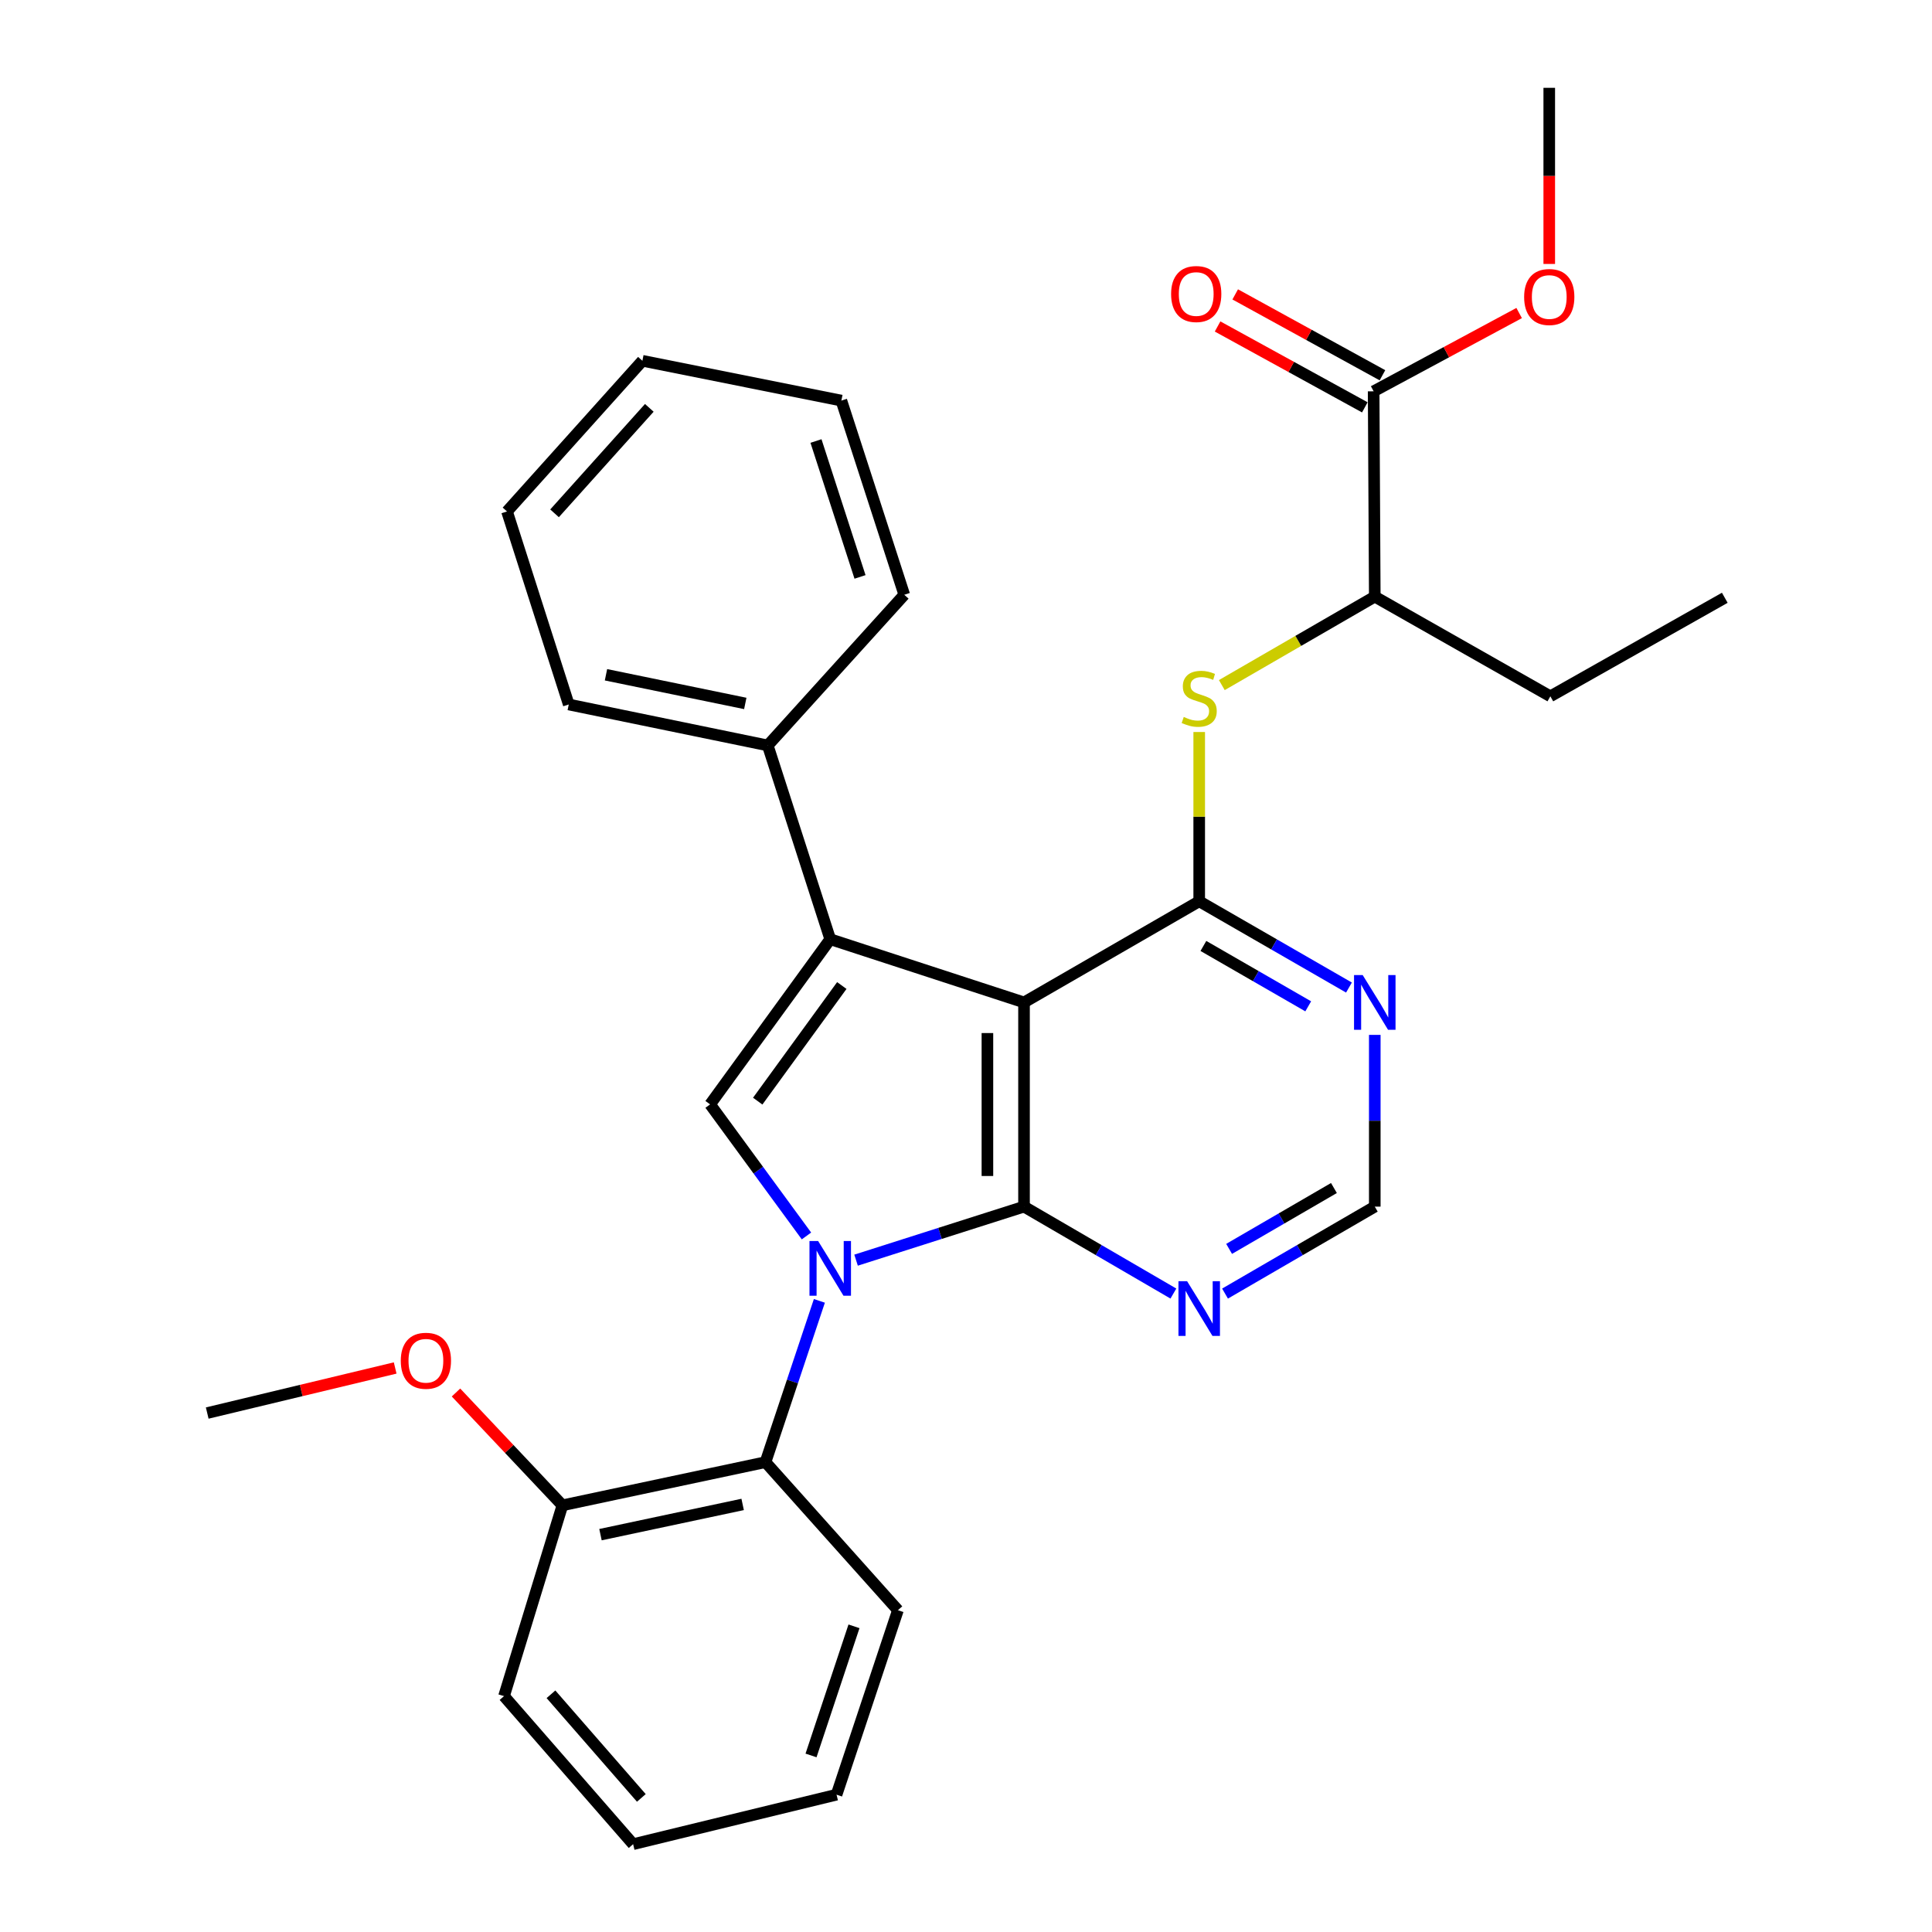 <?xml version='1.0' encoding='iso-8859-1'?>
<svg version='1.1' baseProfile='full'
              xmlns='http://www.w3.org/2000/svg'
                      xmlns:rdkit='http://www.rdkit.org/xml'
                      xmlns:xlink='http://www.w3.org/1999/xlink'
                  xml:space='preserve'
width='1000px' height='1000px' viewBox='0 0 1000 1000'>
<!-- END OF HEADER -->
<rect style='opacity:1.0;fill:#FFFFFF;stroke:none' width='1000' height='1000' x='0' y='0'> </rect>
<path class='bond-1' d='M 443.097,652.257 L 486.565,638.403' style='fill:none;fill-rule:evenodd;stroke:#0000FF;stroke-width:6px;stroke-linecap:butt;stroke-linejoin:miter;stroke-opacity:1' />
<path class='bond-1' d='M 486.565,638.403 L 530.032,624.55' style='fill:none;fill-rule:evenodd;stroke:#000000;stroke-width:6px;stroke-linecap:butt;stroke-linejoin:miter;stroke-opacity:1' />
<path class='bond-3' d='M 417.427,639.728 L 392.486,605.675' style='fill:none;fill-rule:evenodd;stroke:#0000FF;stroke-width:6px;stroke-linecap:butt;stroke-linejoin:miter;stroke-opacity:1' />
<path class='bond-3' d='M 392.486,605.675 L 367.545,571.622' style='fill:none;fill-rule:evenodd;stroke:#000000;stroke-width:6px;stroke-linecap:butt;stroke-linejoin:miter;stroke-opacity:1' />
<path class='bond-5' d='M 424.111,673.322 L 410.165,715.064' style='fill:none;fill-rule:evenodd;stroke:#0000FF;stroke-width:6px;stroke-linecap:butt;stroke-linejoin:miter;stroke-opacity:1' />
<path class='bond-5' d='M 410.165,715.064 L 396.219,756.805' style='fill:none;fill-rule:evenodd;stroke:#000000;stroke-width:6px;stroke-linecap:butt;stroke-linejoin:miter;stroke-opacity:1' />
<path class='bond-0' d='M 530.032,518.853 L 530.032,624.55' style='fill:none;fill-rule:evenodd;stroke:#000000;stroke-width:6px;stroke-linecap:butt;stroke-linejoin:miter;stroke-opacity:1' />
<path class='bond-0' d='M 511.084,534.707 L 511.084,608.695' style='fill:none;fill-rule:evenodd;stroke:#000000;stroke-width:6px;stroke-linecap:butt;stroke-linejoin:miter;stroke-opacity:1' />
<path class='bond-4' d='M 530.032,518.853 L 620.708,466.505' style='fill:none;fill-rule:evenodd;stroke:#000000;stroke-width:6px;stroke-linecap:butt;stroke-linejoin:miter;stroke-opacity:1' />
<path class='bond-30' d='M 530.032,518.853 L 429.725,486.137' style='fill:none;fill-rule:evenodd;stroke:#000000;stroke-width:6px;stroke-linecap:butt;stroke-linejoin:miter;stroke-opacity:1' />
<path class='bond-6' d='M 530.032,624.55 L 568.688,647.046' style='fill:none;fill-rule:evenodd;stroke:#000000;stroke-width:6px;stroke-linecap:butt;stroke-linejoin:miter;stroke-opacity:1' />
<path class='bond-6' d='M 568.688,647.046 L 607.345,669.543' style='fill:none;fill-rule:evenodd;stroke:#0000FF;stroke-width:6px;stroke-linecap:butt;stroke-linejoin:miter;stroke-opacity:1' />
<path class='bond-2' d='M 429.725,486.137 L 367.545,571.622' style='fill:none;fill-rule:evenodd;stroke:#000000;stroke-width:6px;stroke-linecap:butt;stroke-linejoin:miter;stroke-opacity:1' />
<path class='bond-2' d='M 435.721,510.105 L 392.195,569.945' style='fill:none;fill-rule:evenodd;stroke:#000000;stroke-width:6px;stroke-linecap:butt;stroke-linejoin:miter;stroke-opacity:1' />
<path class='bond-12' d='M 429.725,486.137 L 397.388,385.84' style='fill:none;fill-rule:evenodd;stroke:#000000;stroke-width:6px;stroke-linecap:butt;stroke-linejoin:miter;stroke-opacity:1' />
<path class='bond-7' d='M 620.708,466.505 L 620.708,422.695' style='fill:none;fill-rule:evenodd;stroke:#000000;stroke-width:6px;stroke-linecap:butt;stroke-linejoin:miter;stroke-opacity:1' />
<path class='bond-7' d='M 620.708,422.695 L 620.708,378.885' style='fill:none;fill-rule:evenodd;stroke:#CCCC00;stroke-width:6px;stroke-linecap:butt;stroke-linejoin:miter;stroke-opacity:1' />
<path class='bond-32' d='M 620.708,466.505 L 659.464,488.83' style='fill:none;fill-rule:evenodd;stroke:#000000;stroke-width:6px;stroke-linecap:butt;stroke-linejoin:miter;stroke-opacity:1' />
<path class='bond-32' d='M 659.464,488.83 L 698.221,511.156' style='fill:none;fill-rule:evenodd;stroke:#0000FF;stroke-width:6px;stroke-linecap:butt;stroke-linejoin:miter;stroke-opacity:1' />
<path class='bond-32' d='M 622.877,489.621 L 650.007,505.249' style='fill:none;fill-rule:evenodd;stroke:#000000;stroke-width:6px;stroke-linecap:butt;stroke-linejoin:miter;stroke-opacity:1' />
<path class='bond-32' d='M 650.007,505.249 L 677.136,520.877' style='fill:none;fill-rule:evenodd;stroke:#0000FF;stroke-width:6px;stroke-linecap:butt;stroke-linejoin:miter;stroke-opacity:1' />
<path class='bond-13' d='M 396.219,756.805 L 291.101,779.153' style='fill:none;fill-rule:evenodd;stroke:#000000;stroke-width:6px;stroke-linecap:butt;stroke-linejoin:miter;stroke-opacity:1' />
<path class='bond-13' d='M 384.392,778.691 L 310.809,794.334' style='fill:none;fill-rule:evenodd;stroke:#000000;stroke-width:6px;stroke-linecap:butt;stroke-linejoin:miter;stroke-opacity:1' />
<path class='bond-17' d='M 396.219,756.805 L 464.768,833.438' style='fill:none;fill-rule:evenodd;stroke:#000000;stroke-width:6px;stroke-linecap:butt;stroke-linejoin:miter;stroke-opacity:1' />
<path class='bond-10' d='M 634.075,669.557 L 672.829,647.053' style='fill:none;fill-rule:evenodd;stroke:#0000FF;stroke-width:6px;stroke-linecap:butt;stroke-linejoin:miter;stroke-opacity:1' />
<path class='bond-10' d='M 672.829,647.053 L 711.583,624.55' style='fill:none;fill-rule:evenodd;stroke:#000000;stroke-width:6px;stroke-linecap:butt;stroke-linejoin:miter;stroke-opacity:1' />
<path class='bond-10' d='M 636.186,646.42 L 663.314,630.668' style='fill:none;fill-rule:evenodd;stroke:#0000FF;stroke-width:6px;stroke-linecap:butt;stroke-linejoin:miter;stroke-opacity:1' />
<path class='bond-10' d='M 663.314,630.668 L 690.442,614.915' style='fill:none;fill-rule:evenodd;stroke:#000000;stroke-width:6px;stroke-linecap:butt;stroke-linejoin:miter;stroke-opacity:1' />
<path class='bond-11' d='M 632.412,354.607 L 671.998,331.712' style='fill:none;fill-rule:evenodd;stroke:#CCCC00;stroke-width:6px;stroke-linecap:butt;stroke-linejoin:miter;stroke-opacity:1' />
<path class='bond-11' d='M 671.998,331.712 L 711.583,308.817' style='fill:none;fill-rule:evenodd;stroke:#000000;stroke-width:6px;stroke-linecap:butt;stroke-linejoin:miter;stroke-opacity:1' />
<path class='bond-8' d='M 711.583,535.655 L 711.583,580.103' style='fill:none;fill-rule:evenodd;stroke:#0000FF;stroke-width:6px;stroke-linecap:butt;stroke-linejoin:miter;stroke-opacity:1' />
<path class='bond-8' d='M 711.583,580.103 L 711.583,624.55' style='fill:none;fill-rule:evenodd;stroke:#000000;stroke-width:6px;stroke-linecap:butt;stroke-linejoin:miter;stroke-opacity:1' />
<path class='bond-9' d='M 710.993,202.542 L 711.583,308.817' style='fill:none;fill-rule:evenodd;stroke:#000000;stroke-width:6px;stroke-linecap:butt;stroke-linejoin:miter;stroke-opacity:1' />
<path class='bond-14' d='M 715.555,194.238 L 677.448,173.306' style='fill:none;fill-rule:evenodd;stroke:#000000;stroke-width:6px;stroke-linecap:butt;stroke-linejoin:miter;stroke-opacity:1' />
<path class='bond-14' d='M 677.448,173.306 L 639.341,152.375' style='fill:none;fill-rule:evenodd;stroke:#FF0000;stroke-width:6px;stroke-linecap:butt;stroke-linejoin:miter;stroke-opacity:1' />
<path class='bond-14' d='M 706.432,210.845 L 668.325,189.914' style='fill:none;fill-rule:evenodd;stroke:#000000;stroke-width:6px;stroke-linecap:butt;stroke-linejoin:miter;stroke-opacity:1' />
<path class='bond-14' d='M 668.325,189.914 L 630.218,168.982' style='fill:none;fill-rule:evenodd;stroke:#FF0000;stroke-width:6px;stroke-linecap:butt;stroke-linejoin:miter;stroke-opacity:1' />
<path class='bond-15' d='M 710.993,202.542 L 748.652,182.284' style='fill:none;fill-rule:evenodd;stroke:#000000;stroke-width:6px;stroke-linecap:butt;stroke-linejoin:miter;stroke-opacity:1' />
<path class='bond-15' d='M 748.652,182.284 L 786.31,162.027' style='fill:none;fill-rule:evenodd;stroke:#FF0000;stroke-width:6px;stroke-linecap:butt;stroke-linejoin:miter;stroke-opacity:1' />
<path class='bond-18' d='M 711.583,308.817 L 802.458,360.408' style='fill:none;fill-rule:evenodd;stroke:#000000;stroke-width:6px;stroke-linecap:butt;stroke-linejoin:miter;stroke-opacity:1' />
<path class='bond-19' d='M 397.388,385.84 L 294.386,364.64' style='fill:none;fill-rule:evenodd;stroke:#000000;stroke-width:6px;stroke-linecap:butt;stroke-linejoin:miter;stroke-opacity:1' />
<path class='bond-19' d='M 385.757,364.101 L 313.656,349.261' style='fill:none;fill-rule:evenodd;stroke:#000000;stroke-width:6px;stroke-linecap:butt;stroke-linejoin:miter;stroke-opacity:1' />
<path class='bond-20' d='M 397.388,385.84 L 468.052,307.849' style='fill:none;fill-rule:evenodd;stroke:#000000;stroke-width:6px;stroke-linecap:butt;stroke-linejoin:miter;stroke-opacity:1' />
<path class='bond-16' d='M 291.101,779.153 L 263.561,749.955' style='fill:none;fill-rule:evenodd;stroke:#000000;stroke-width:6px;stroke-linecap:butt;stroke-linejoin:miter;stroke-opacity:1' />
<path class='bond-16' d='M 263.561,749.955 L 236.022,720.758' style='fill:none;fill-rule:evenodd;stroke:#FF0000;stroke-width:6px;stroke-linecap:butt;stroke-linejoin:miter;stroke-opacity:1' />
<path class='bond-21' d='M 291.101,779.153 L 260.88,877.912' style='fill:none;fill-rule:evenodd;stroke:#000000;stroke-width:6px;stroke-linecap:butt;stroke-linejoin:miter;stroke-opacity:1' />
<path class='bond-22' d='M 801.89,136.621 L 801.89,91.038' style='fill:none;fill-rule:evenodd;stroke:#FF0000;stroke-width:6px;stroke-linecap:butt;stroke-linejoin:miter;stroke-opacity:1' />
<path class='bond-22' d='M 801.89,91.038 L 801.89,45.455' style='fill:none;fill-rule:evenodd;stroke:#000000;stroke-width:6px;stroke-linecap:butt;stroke-linejoin:miter;stroke-opacity:1' />
<path class='bond-23' d='M 204.537,708.062 L 155.897,719.728' style='fill:none;fill-rule:evenodd;stroke:#FF0000;stroke-width:6px;stroke-linecap:butt;stroke-linejoin:miter;stroke-opacity:1' />
<path class='bond-23' d='M 155.897,719.728 L 107.256,731.394' style='fill:none;fill-rule:evenodd;stroke:#000000;stroke-width:6px;stroke-linecap:butt;stroke-linejoin:miter;stroke-opacity:1' />
<path class='bond-25' d='M 464.768,833.438 L 432.999,928.924' style='fill:none;fill-rule:evenodd;stroke:#000000;stroke-width:6px;stroke-linecap:butt;stroke-linejoin:miter;stroke-opacity:1' />
<path class='bond-25' d='M 442.024,841.779 L 419.785,908.619' style='fill:none;fill-rule:evenodd;stroke:#000000;stroke-width:6px;stroke-linecap:butt;stroke-linejoin:miter;stroke-opacity:1' />
<path class='bond-24' d='M 802.458,360.408 L 892.744,309.407' style='fill:none;fill-rule:evenodd;stroke:#000000;stroke-width:6px;stroke-linecap:butt;stroke-linejoin:miter;stroke-opacity:1' />
<path class='bond-26' d='M 294.386,364.64 L 262.427,264.732' style='fill:none;fill-rule:evenodd;stroke:#000000;stroke-width:6px;stroke-linecap:butt;stroke-linejoin:miter;stroke-opacity:1' />
<path class='bond-28' d='M 468.052,307.849 L 435.494,207.352' style='fill:none;fill-rule:evenodd;stroke:#000000;stroke-width:6px;stroke-linecap:butt;stroke-linejoin:miter;stroke-opacity:1' />
<path class='bond-28' d='M 445.143,298.614 L 422.352,228.267' style='fill:none;fill-rule:evenodd;stroke:#000000;stroke-width:6px;stroke-linecap:butt;stroke-linejoin:miter;stroke-opacity:1' />
<path class='bond-31' d='M 260.88,877.912 L 327.702,954.545' style='fill:none;fill-rule:evenodd;stroke:#000000;stroke-width:6px;stroke-linecap:butt;stroke-linejoin:miter;stroke-opacity:1' />
<path class='bond-31' d='M 285.184,876.955 L 331.96,930.598' style='fill:none;fill-rule:evenodd;stroke:#000000;stroke-width:6px;stroke-linecap:butt;stroke-linejoin:miter;stroke-opacity:1' />
<path class='bond-27' d='M 432.999,928.924 L 327.702,954.545' style='fill:none;fill-rule:evenodd;stroke:#000000;stroke-width:6px;stroke-linecap:butt;stroke-linejoin:miter;stroke-opacity:1' />
<path class='bond-33' d='M 262.427,264.732 L 332.502,186.741' style='fill:none;fill-rule:evenodd;stroke:#000000;stroke-width:6px;stroke-linecap:butt;stroke-linejoin:miter;stroke-opacity:1' />
<path class='bond-33' d='M 287.033,265.697 L 336.085,211.104' style='fill:none;fill-rule:evenodd;stroke:#000000;stroke-width:6px;stroke-linecap:butt;stroke-linejoin:miter;stroke-opacity:1' />
<path class='bond-29' d='M 435.494,207.352 L 332.502,186.741' style='fill:none;fill-rule:evenodd;stroke:#000000;stroke-width:6px;stroke-linecap:butt;stroke-linejoin:miter;stroke-opacity:1' />
<path  class='atom-0' d='M 423.465 642.359
L 432.745 657.359
Q 433.665 658.839, 435.145 661.519
Q 436.625 664.199, 436.705 664.359
L 436.705 642.359
L 440.465 642.359
L 440.465 670.679
L 436.585 670.679
L 426.625 654.279
Q 425.465 652.359, 424.225 650.159
Q 423.025 647.959, 422.665 647.279
L 422.665 670.679
L 418.985 670.679
L 418.985 642.359
L 423.465 642.359
' fill='#0000FF'/>
<path  class='atom-7' d='M 614.448 663.159
L 623.728 678.159
Q 624.648 679.639, 626.128 682.319
Q 627.608 684.999, 627.688 685.159
L 627.688 663.159
L 631.448 663.159
L 631.448 691.479
L 627.568 691.479
L 617.608 675.079
Q 616.448 673.159, 615.208 670.959
Q 614.008 668.759, 613.648 668.079
L 613.648 691.479
L 609.968 691.479
L 609.968 663.159
L 614.448 663.159
' fill='#0000FF'/>
<path  class='atom-8' d='M 612.708 371.096
Q 613.028 371.216, 614.348 371.776
Q 615.668 372.336, 617.108 372.696
Q 618.588 373.016, 620.028 373.016
Q 622.708 373.016, 624.268 371.736
Q 625.828 370.416, 625.828 368.136
Q 625.828 366.576, 625.028 365.616
Q 624.268 364.656, 623.068 364.136
Q 621.868 363.616, 619.868 363.016
Q 617.348 362.256, 615.828 361.536
Q 614.348 360.816, 613.268 359.296
Q 612.228 357.776, 612.228 355.216
Q 612.228 351.656, 614.628 349.456
Q 617.068 347.256, 621.868 347.256
Q 625.148 347.256, 628.868 348.816
L 627.948 351.896
Q 624.548 350.496, 621.988 350.496
Q 619.228 350.496, 617.708 351.656
Q 616.188 352.776, 616.228 354.736
Q 616.228 356.256, 616.988 357.176
Q 617.788 358.096, 618.908 358.616
Q 620.068 359.136, 621.988 359.736
Q 624.548 360.536, 626.068 361.336
Q 627.588 362.136, 628.668 363.776
Q 629.788 365.376, 629.788 368.136
Q 629.788 372.056, 627.148 374.176
Q 624.548 376.256, 620.188 376.256
Q 617.668 376.256, 615.748 375.696
Q 613.868 375.176, 611.628 374.256
L 612.708 371.096
' fill='#CCCC00'/>
<path  class='atom-9' d='M 705.323 504.693
L 714.603 519.693
Q 715.523 521.173, 717.003 523.853
Q 718.483 526.533, 718.563 526.693
L 718.563 504.693
L 722.323 504.693
L 722.323 533.013
L 718.443 533.013
L 708.483 516.613
Q 707.323 514.693, 706.083 512.493
Q 704.883 510.293, 704.523 509.613
L 704.523 533.013
L 700.843 533.013
L 700.843 504.693
L 705.323 504.693
' fill='#0000FF'/>
<path  class='atom-15' d='M 606.16 152.179
Q 606.16 145.379, 609.52 141.579
Q 612.88 137.779, 619.16 137.779
Q 625.44 137.779, 628.8 141.579
Q 632.16 145.379, 632.16 152.179
Q 632.16 159.059, 628.76 162.979
Q 625.36 166.859, 619.16 166.859
Q 612.92 166.859, 609.52 162.979
Q 606.16 159.099, 606.16 152.179
M 619.16 163.659
Q 623.48 163.659, 625.8 160.779
Q 628.16 157.859, 628.16 152.179
Q 628.16 146.619, 625.8 143.819
Q 623.48 140.979, 619.16 140.979
Q 614.84 140.979, 612.48 143.779
Q 610.16 146.579, 610.16 152.179
Q 610.16 157.899, 612.48 160.779
Q 614.84 163.659, 619.16 163.659
' fill='#FF0000'/>
<path  class='atom-16' d='M 788.89 153.726
Q 788.89 146.926, 792.25 143.126
Q 795.61 139.326, 801.89 139.326
Q 808.17 139.326, 811.53 143.126
Q 814.89 146.926, 814.89 153.726
Q 814.89 160.606, 811.49 164.526
Q 808.09 168.406, 801.89 168.406
Q 795.65 168.406, 792.25 164.526
Q 788.89 160.646, 788.89 153.726
M 801.89 165.206
Q 806.21 165.206, 808.53 162.326
Q 810.89 159.406, 810.89 153.726
Q 810.89 148.166, 808.53 145.366
Q 806.21 142.526, 801.89 142.526
Q 797.57 142.526, 795.21 145.326
Q 792.89 148.126, 792.89 153.726
Q 792.89 159.446, 795.21 162.326
Q 797.57 165.206, 801.89 165.206
' fill='#FF0000'/>
<path  class='atom-17' d='M 207.447 704.326
Q 207.447 697.526, 210.807 693.726
Q 214.167 689.926, 220.447 689.926
Q 226.727 689.926, 230.087 693.726
Q 233.447 697.526, 233.447 704.326
Q 233.447 711.206, 230.047 715.126
Q 226.647 719.006, 220.447 719.006
Q 214.207 719.006, 210.807 715.126
Q 207.447 711.246, 207.447 704.326
M 220.447 715.806
Q 224.767 715.806, 227.087 712.926
Q 229.447 710.006, 229.447 704.326
Q 229.447 698.766, 227.087 695.966
Q 224.767 693.126, 220.447 693.126
Q 216.127 693.126, 213.767 695.926
Q 211.447 698.726, 211.447 704.326
Q 211.447 710.046, 213.767 712.926
Q 216.127 715.806, 220.447 715.806
' fill='#FF0000'/>
</svg>
